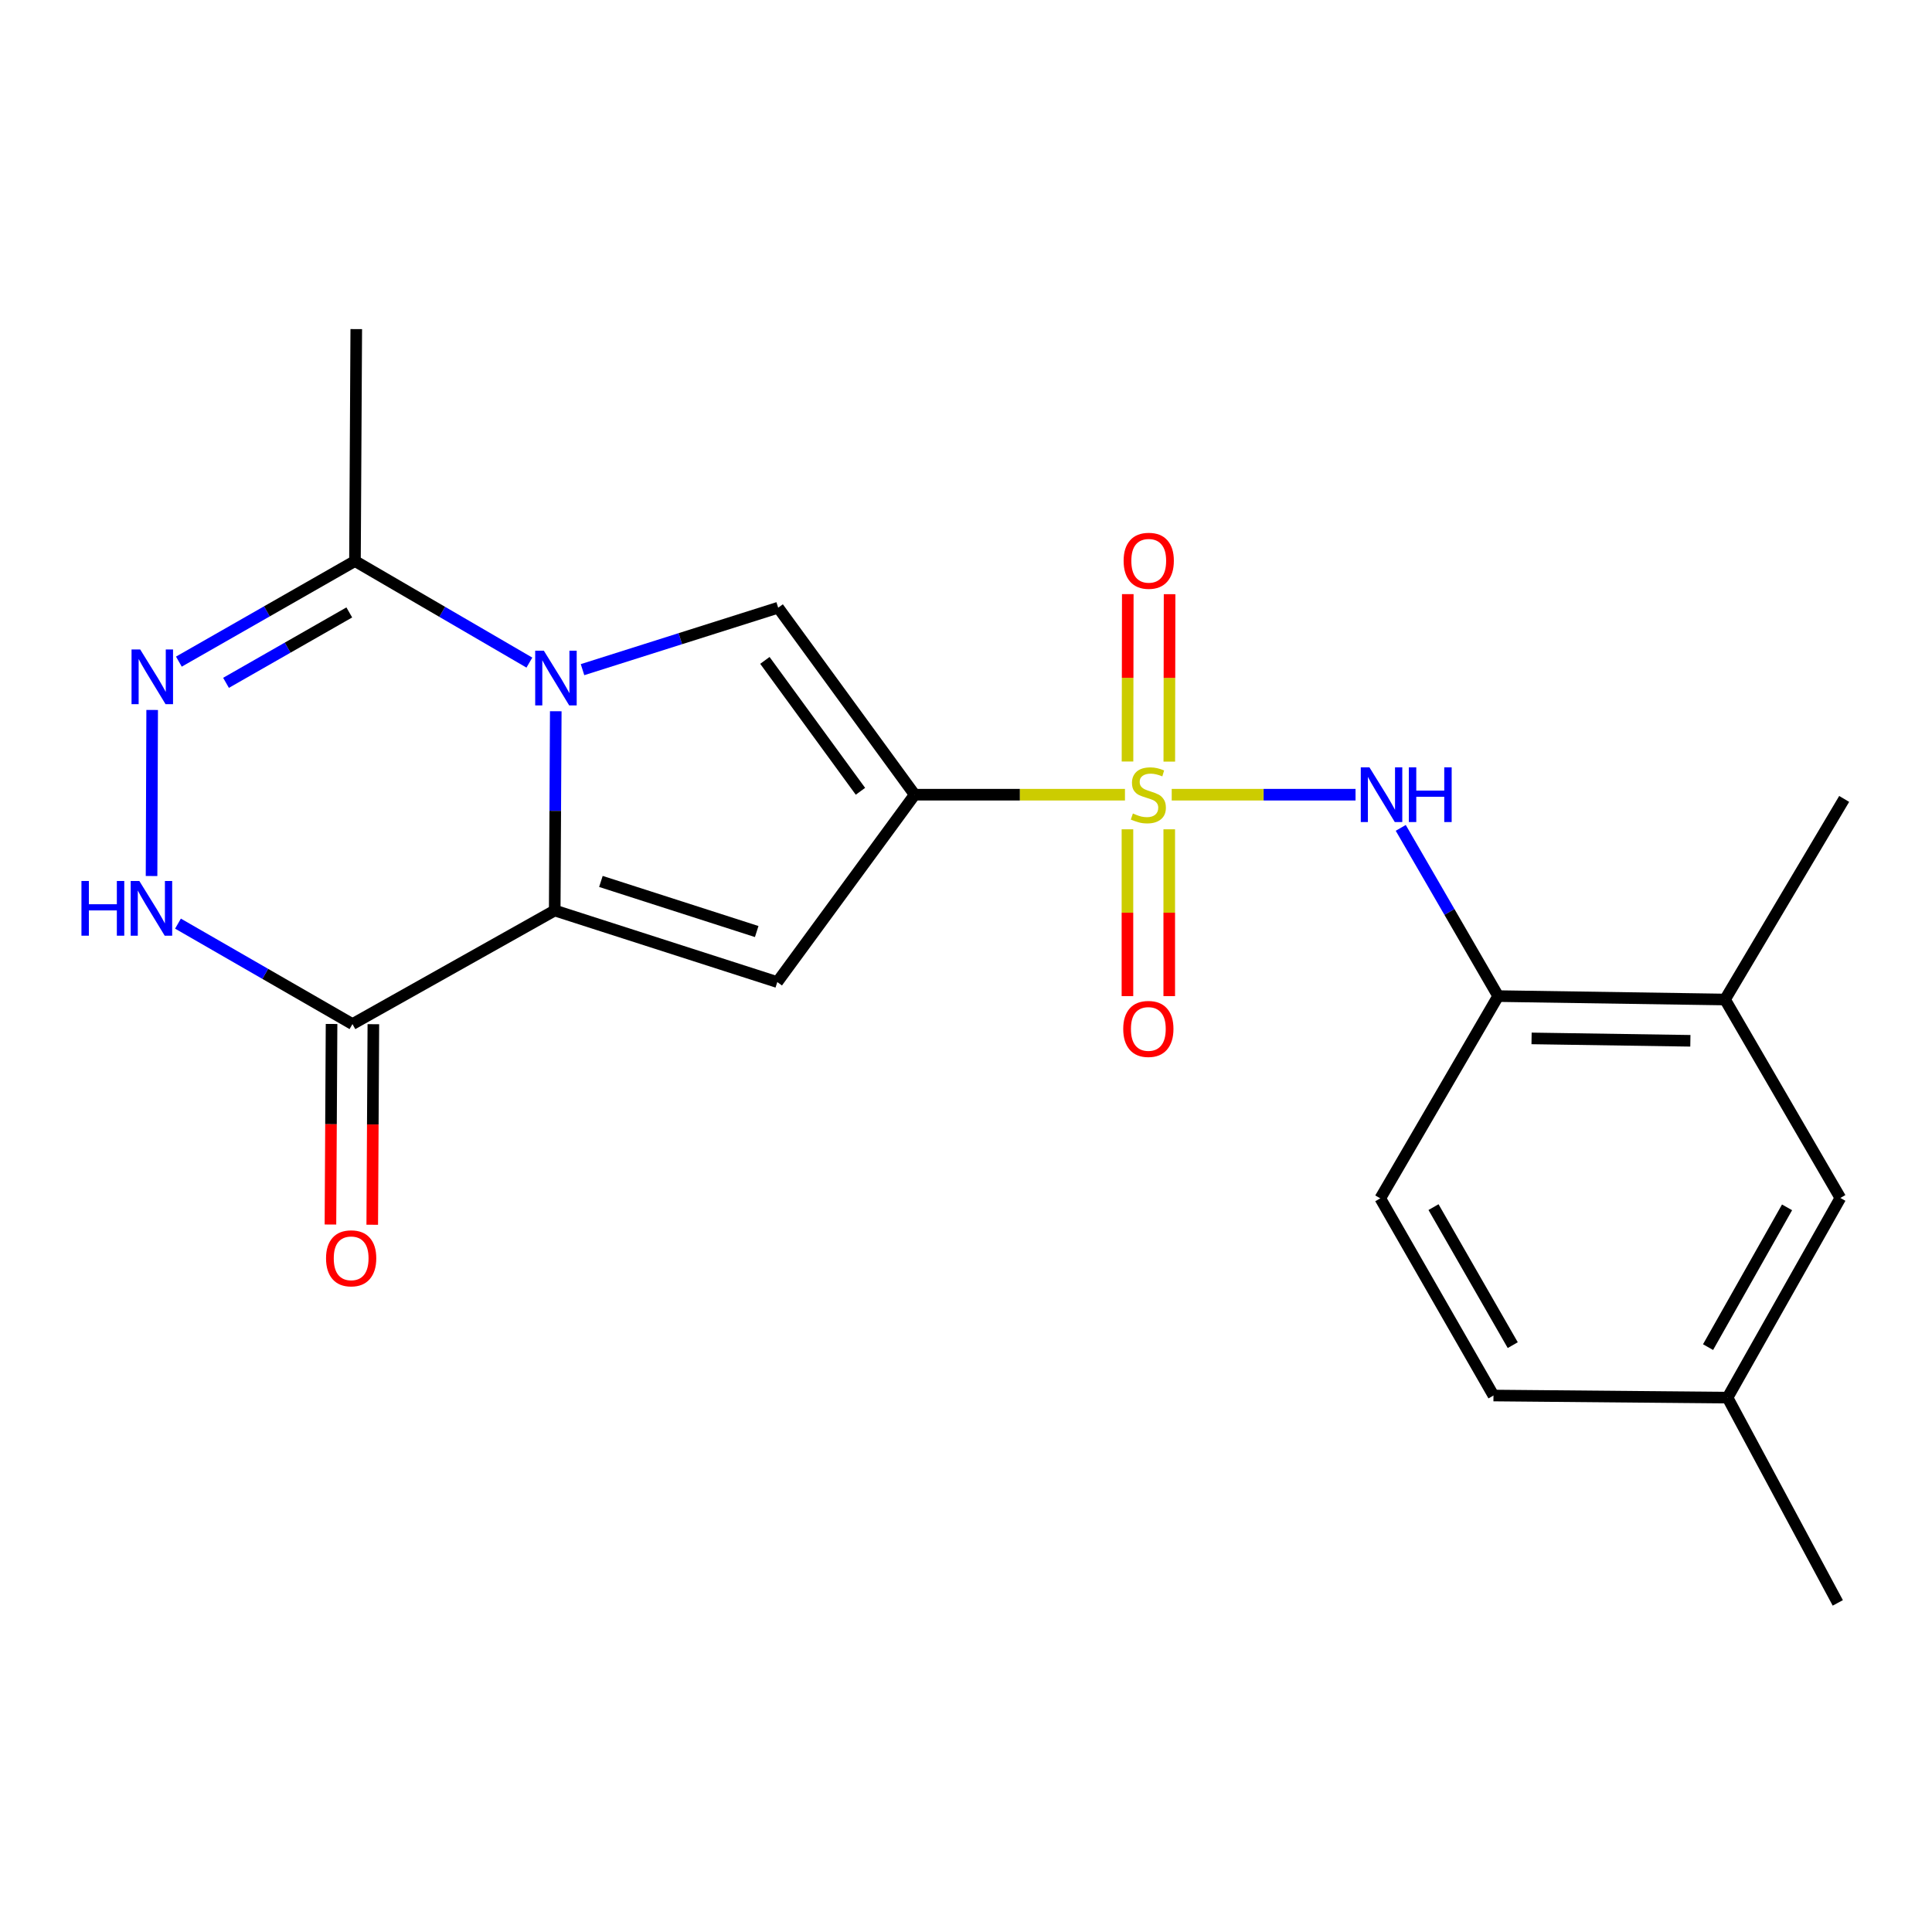 <?xml version='1.0' encoding='iso-8859-1'?>
<svg version='1.1' baseProfile='full'
              xmlns='http://www.w3.org/2000/svg'
                      xmlns:rdkit='http://www.rdkit.org/xml'
                      xmlns:xlink='http://www.w3.org/1999/xlink'
                  xml:space='preserve'
width='1000px' height='1000px' viewBox='0 0 1000 1000'>
<!-- END OF HEADER -->
<rect style='opacity:1.0;fill:#FFFFFF;stroke:none' width='1000' height='1000' x='0' y='0'> </rect>
<path class='bond-0' d='M 582.278,411.335 L 527.859,411.335' style='fill:none;fill-rule:evenodd;stroke:#CCCC00;stroke-width:6px;stroke-linecap:butt;stroke-linejoin:miter;stroke-opacity:1' />
<path class='bond-0' d='M 527.859,411.335 L 473.441,411.335' style='fill:none;fill-rule:evenodd;stroke:#000000;stroke-width:6px;stroke-linecap:butt;stroke-linejoin:miter;stroke-opacity:1' />
<path class='bond-9' d='M 606.479,411.335 L 654.052,411.335' style='fill:none;fill-rule:evenodd;stroke:#CCCC00;stroke-width:6px;stroke-linecap:butt;stroke-linejoin:miter;stroke-opacity:1' />
<path class='bond-9' d='M 654.052,411.335 L 701.626,411.335' style='fill:none;fill-rule:evenodd;stroke:#0000FF;stroke-width:6px;stroke-linecap:butt;stroke-linejoin:miter;stroke-opacity:1' />
<path class='bond-11' d='M 583.562,429.244 L 583.562,472.417' style='fill:none;fill-rule:evenodd;stroke:#CCCC00;stroke-width:6px;stroke-linecap:butt;stroke-linejoin:miter;stroke-opacity:1' />
<path class='bond-11' d='M 583.562,472.417 L 583.562,515.591' style='fill:none;fill-rule:evenodd;stroke:#FF0000;stroke-width:6px;stroke-linecap:butt;stroke-linejoin:miter;stroke-opacity:1' />
<path class='bond-11' d='M 605.2,429.244 L 605.2,472.417' style='fill:none;fill-rule:evenodd;stroke:#CCCC00;stroke-width:6px;stroke-linecap:butt;stroke-linejoin:miter;stroke-opacity:1' />
<path class='bond-11' d='M 605.2,472.417 L 605.2,515.591' style='fill:none;fill-rule:evenodd;stroke:#FF0000;stroke-width:6px;stroke-linecap:butt;stroke-linejoin:miter;stroke-opacity:1' />
<path class='bond-12' d='M 605.229,394.205 L 605.302,350.881' style='fill:none;fill-rule:evenodd;stroke:#CCCC00;stroke-width:6px;stroke-linecap:butt;stroke-linejoin:miter;stroke-opacity:1' />
<path class='bond-12' d='M 605.302,350.881 L 605.375,307.557' style='fill:none;fill-rule:evenodd;stroke:#FF0000;stroke-width:6px;stroke-linecap:butt;stroke-linejoin:miter;stroke-opacity:1' />
<path class='bond-12' d='M 583.591,394.168 L 583.664,350.844' style='fill:none;fill-rule:evenodd;stroke:#CCCC00;stroke-width:6px;stroke-linecap:butt;stroke-linejoin:miter;stroke-opacity:1' />
<path class='bond-12' d='M 583.664,350.844 L 583.738,307.521' style='fill:none;fill-rule:evenodd;stroke:#FF0000;stroke-width:6px;stroke-linecap:butt;stroke-linejoin:miter;stroke-opacity:1' />
<path class='bond-3' d='M 473.441,411.335 L 402.326,508.318' style='fill:none;fill-rule:evenodd;stroke:#000000;stroke-width:6px;stroke-linecap:butt;stroke-linejoin:miter;stroke-opacity:1' />
<path class='bond-4' d='M 473.441,411.335 L 402.783,314.545' style='fill:none;fill-rule:evenodd;stroke:#000000;stroke-width:6px;stroke-linecap:butt;stroke-linejoin:miter;stroke-opacity:1' />
<path class='bond-4' d='M 445.366,409.574 L 395.906,341.821' style='fill:none;fill-rule:evenodd;stroke:#000000;stroke-width:6px;stroke-linecap:butt;stroke-linejoin:miter;stroke-opacity:1' />
<path class='bond-1' d='M 301.513,346.611 L 352.148,330.578' style='fill:none;fill-rule:evenodd;stroke:#0000FF;stroke-width:6px;stroke-linecap:butt;stroke-linejoin:miter;stroke-opacity:1' />
<path class='bond-1' d='M 352.148,330.578 L 402.783,314.545' style='fill:none;fill-rule:evenodd;stroke:#000000;stroke-width:6px;stroke-linecap:butt;stroke-linejoin:miter;stroke-opacity:1' />
<path class='bond-8' d='M 274.008,342.961 L 228.869,316.678' style='fill:none;fill-rule:evenodd;stroke:#0000FF;stroke-width:6px;stroke-linecap:butt;stroke-linejoin:miter;stroke-opacity:1' />
<path class='bond-8' d='M 228.869,316.678 L 183.73,290.395' style='fill:none;fill-rule:evenodd;stroke:#000000;stroke-width:6px;stroke-linecap:butt;stroke-linejoin:miter;stroke-opacity:1' />
<path class='bond-22' d='M 287.666,368.135 L 287.393,419.703' style='fill:none;fill-rule:evenodd;stroke:#0000FF;stroke-width:6px;stroke-linecap:butt;stroke-linejoin:miter;stroke-opacity:1' />
<path class='bond-22' d='M 287.393,419.703 L 287.12,471.271' style='fill:none;fill-rule:evenodd;stroke:#000000;stroke-width:6px;stroke-linecap:butt;stroke-linejoin:miter;stroke-opacity:1' />
<path class='bond-2' d='M 287.12,471.271 L 402.326,508.318' style='fill:none;fill-rule:evenodd;stroke:#000000;stroke-width:6px;stroke-linecap:butt;stroke-linejoin:miter;stroke-opacity:1' />
<path class='bond-2' d='M 311.025,456.229 L 391.669,482.163' style='fill:none;fill-rule:evenodd;stroke:#000000;stroke-width:6px;stroke-linecap:butt;stroke-linejoin:miter;stroke-opacity:1' />
<path class='bond-5' d='M 287.12,471.271 L 182.432,530.064' style='fill:none;fill-rule:evenodd;stroke:#000000;stroke-width:6px;stroke-linecap:butt;stroke-linejoin:miter;stroke-opacity:1' />
<path class='bond-7' d='M 182.432,530.064 L 137.277,504.064' style='fill:none;fill-rule:evenodd;stroke:#000000;stroke-width:6px;stroke-linecap:butt;stroke-linejoin:miter;stroke-opacity:1' />
<path class='bond-7' d='M 137.277,504.064 L 92.122,478.065' style='fill:none;fill-rule:evenodd;stroke:#0000FF;stroke-width:6px;stroke-linecap:butt;stroke-linejoin:miter;stroke-opacity:1' />
<path class='bond-14' d='M 171.613,530.004 L 171.325,581.908' style='fill:none;fill-rule:evenodd;stroke:#000000;stroke-width:6px;stroke-linecap:butt;stroke-linejoin:miter;stroke-opacity:1' />
<path class='bond-14' d='M 171.325,581.908 L 171.036,633.811' style='fill:none;fill-rule:evenodd;stroke:#FF0000;stroke-width:6px;stroke-linecap:butt;stroke-linejoin:miter;stroke-opacity:1' />
<path class='bond-14' d='M 193.25,530.124 L 192.962,582.028' style='fill:none;fill-rule:evenodd;stroke:#000000;stroke-width:6px;stroke-linecap:butt;stroke-linejoin:miter;stroke-opacity:1' />
<path class='bond-14' d='M 192.962,582.028 L 192.673,633.932' style='fill:none;fill-rule:evenodd;stroke:#FF0000;stroke-width:6px;stroke-linecap:butt;stroke-linejoin:miter;stroke-opacity:1' />
<path class='bond-6' d='M 92.585,342.458 L 138.158,316.427' style='fill:none;fill-rule:evenodd;stroke:#0000FF;stroke-width:6px;stroke-linecap:butt;stroke-linejoin:miter;stroke-opacity:1' />
<path class='bond-6' d='M 138.158,316.427 L 183.73,290.395' style='fill:none;fill-rule:evenodd;stroke:#000000;stroke-width:6px;stroke-linecap:butt;stroke-linejoin:miter;stroke-opacity:1' />
<path class='bond-6' d='M 116.989,353.437 L 148.89,335.215' style='fill:none;fill-rule:evenodd;stroke:#0000FF;stroke-width:6px;stroke-linecap:butt;stroke-linejoin:miter;stroke-opacity:1' />
<path class='bond-6' d='M 148.89,335.215 L 180.79,316.993' style='fill:none;fill-rule:evenodd;stroke:#000000;stroke-width:6px;stroke-linecap:butt;stroke-linejoin:miter;stroke-opacity:1' />
<path class='bond-24' d='M 78.761,367.474 L 78.442,453.426' style='fill:none;fill-rule:evenodd;stroke:#0000FF;stroke-width:6px;stroke-linecap:butt;stroke-linejoin:miter;stroke-opacity:1' />
<path class='bond-19' d='M 183.73,290.395 L 184.403,170.344' style='fill:none;fill-rule:evenodd;stroke:#000000;stroke-width:6px;stroke-linecap:butt;stroke-linejoin:miter;stroke-opacity:1' />
<path class='bond-10' d='M 725.025,428.507 L 750.237,472.043' style='fill:none;fill-rule:evenodd;stroke:#0000FF;stroke-width:6px;stroke-linecap:butt;stroke-linejoin:miter;stroke-opacity:1' />
<path class='bond-10' d='M 750.237,472.043 L 775.449,515.579' style='fill:none;fill-rule:evenodd;stroke:#000000;stroke-width:6px;stroke-linecap:butt;stroke-linejoin:miter;stroke-opacity:1' />
<path class='bond-13' d='M 775.449,515.579 L 892.867,517.346' style='fill:none;fill-rule:evenodd;stroke:#000000;stroke-width:6px;stroke-linecap:butt;stroke-linejoin:miter;stroke-opacity:1' />
<path class='bond-13' d='M 792.736,537.479 L 874.929,538.716' style='fill:none;fill-rule:evenodd;stroke:#000000;stroke-width:6px;stroke-linecap:butt;stroke-linejoin:miter;stroke-opacity:1' />
<path class='bond-16' d='M 775.449,515.579 L 714.432,620.267' style='fill:none;fill-rule:evenodd;stroke:#000000;stroke-width:6px;stroke-linecap:butt;stroke-linejoin:miter;stroke-opacity:1' />
<path class='bond-15' d='M 892.867,517.346 L 952.574,620.063' style='fill:none;fill-rule:evenodd;stroke:#000000;stroke-width:6px;stroke-linecap:butt;stroke-linejoin:miter;stroke-opacity:1' />
<path class='bond-20' d='M 892.867,517.346 L 954.545,413.523' style='fill:none;fill-rule:evenodd;stroke:#000000;stroke-width:6px;stroke-linecap:butt;stroke-linejoin:miter;stroke-opacity:1' />
<path class='bond-23' d='M 952.574,620.063 L 894.165,723.417' style='fill:none;fill-rule:evenodd;stroke:#000000;stroke-width:6px;stroke-linecap:butt;stroke-linejoin:miter;stroke-opacity:1' />
<path class='bond-23' d='M 924.975,624.92 L 884.089,697.268' style='fill:none;fill-rule:evenodd;stroke:#000000;stroke-width:6px;stroke-linecap:butt;stroke-linejoin:miter;stroke-opacity:1' />
<path class='bond-18' d='M 714.432,620.267 L 773.021,722.323' style='fill:none;fill-rule:evenodd;stroke:#000000;stroke-width:6px;stroke-linecap:butt;stroke-linejoin:miter;stroke-opacity:1' />
<path class='bond-18' d='M 741.985,624.803 L 782.997,696.242' style='fill:none;fill-rule:evenodd;stroke:#000000;stroke-width:6px;stroke-linecap:butt;stroke-linejoin:miter;stroke-opacity:1' />
<path class='bond-17' d='M 894.165,723.417 L 773.021,722.323' style='fill:none;fill-rule:evenodd;stroke:#000000;stroke-width:6px;stroke-linecap:butt;stroke-linejoin:miter;stroke-opacity:1' />
<path class='bond-21' d='M 894.165,723.417 L 951.24,829.656' style='fill:none;fill-rule:evenodd;stroke:#000000;stroke-width:6px;stroke-linecap:butt;stroke-linejoin:miter;stroke-opacity:1' />
<path  class='atom-0' d='M 586.381 421.055
Q 586.701 421.175, 588.021 421.735
Q 589.341 422.295, 590.781 422.655
Q 592.261 422.975, 593.701 422.975
Q 596.381 422.975, 597.941 421.695
Q 599.501 420.375, 599.501 418.095
Q 599.501 416.535, 598.701 415.575
Q 597.941 414.615, 596.741 414.095
Q 595.541 413.575, 593.541 412.975
Q 591.021 412.215, 589.501 411.495
Q 588.021 410.775, 586.941 409.255
Q 585.901 407.735, 585.901 405.175
Q 585.901 401.615, 588.301 399.415
Q 590.741 397.215, 595.541 397.215
Q 598.821 397.215, 602.541 398.775
L 601.621 401.855
Q 598.221 400.455, 595.661 400.455
Q 592.901 400.455, 591.381 401.615
Q 589.861 402.735, 589.901 404.695
Q 589.901 406.215, 590.661 407.135
Q 591.461 408.055, 592.581 408.575
Q 593.741 409.095, 595.661 409.695
Q 598.221 410.495, 599.741 411.295
Q 601.261 412.095, 602.341 413.735
Q 603.461 415.335, 603.461 418.095
Q 603.461 422.015, 600.821 424.135
Q 598.221 426.215, 593.861 426.215
Q 591.341 426.215, 589.421 425.655
Q 587.541 425.135, 585.301 424.215
L 586.381 421.055
' fill='#CCCC00'/>
<path  class='atom-2' d='M 281.497 336.807
L 290.777 351.807
Q 291.697 353.287, 293.177 355.967
Q 294.657 358.647, 294.737 358.807
L 294.737 336.807
L 298.497 336.807
L 298.497 365.127
L 294.617 365.127
L 284.657 348.727
Q 283.497 346.807, 282.257 344.607
Q 281.057 342.407, 280.697 341.727
L 280.697 365.127
L 277.017 365.127
L 277.017 336.807
L 281.497 336.807
' fill='#0000FF'/>
<path  class='atom-7' d='M 72.565 336.158
L 81.845 351.158
Q 82.765 352.638, 84.245 355.318
Q 85.725 357.998, 85.805 358.158
L 85.805 336.158
L 89.565 336.158
L 89.565 364.478
L 85.685 364.478
L 75.725 348.078
Q 74.565 346.158, 73.325 343.958
Q 72.125 341.758, 71.765 341.078
L 71.765 364.478
L 68.085 364.478
L 68.085 336.158
L 72.565 336.158
' fill='#0000FF'/>
<path  class='atom-8' d='M 42.16 455.993
L 46 455.993
L 46 468.033
L 60.48 468.033
L 60.48 455.993
L 64.32 455.993
L 64.32 484.313
L 60.48 484.313
L 60.48 471.233
L 46 471.233
L 46 484.313
L 42.16 484.313
L 42.16 455.993
' fill='#0000FF'/>
<path  class='atom-8' d='M 72.12 455.993
L 81.4 470.993
Q 82.32 472.473, 83.8 475.153
Q 85.28 477.833, 85.36 477.993
L 85.36 455.993
L 89.12 455.993
L 89.12 484.313
L 85.24 484.313
L 75.28 467.913
Q 74.12 465.993, 72.88 463.793
Q 71.68 461.593, 71.32 460.913
L 71.32 484.313
L 67.64 484.313
L 67.64 455.993
L 72.12 455.993
' fill='#0000FF'/>
<path  class='atom-10' d='M 708.821 397.175
L 718.101 412.175
Q 719.021 413.655, 720.501 416.335
Q 721.981 419.015, 722.061 419.175
L 722.061 397.175
L 725.821 397.175
L 725.821 425.495
L 721.941 425.495
L 711.981 409.095
Q 710.821 407.175, 709.581 404.975
Q 708.381 402.775, 708.021 402.095
L 708.021 425.495
L 704.341 425.495
L 704.341 397.175
L 708.821 397.175
' fill='#0000FF'/>
<path  class='atom-10' d='M 729.221 397.175
L 733.061 397.175
L 733.061 409.215
L 747.541 409.215
L 747.541 397.175
L 751.381 397.175
L 751.381 425.495
L 747.541 425.495
L 747.541 412.415
L 733.061 412.415
L 733.061 425.495
L 729.221 425.495
L 729.221 397.175
' fill='#0000FF'/>
<path  class='atom-12' d='M 581.381 532.572
Q 581.381 525.772, 584.741 521.972
Q 588.101 518.172, 594.381 518.172
Q 600.661 518.172, 604.021 521.972
Q 607.381 525.772, 607.381 532.572
Q 607.381 539.452, 603.981 543.372
Q 600.581 547.252, 594.381 547.252
Q 588.141 547.252, 584.741 543.372
Q 581.381 539.492, 581.381 532.572
M 594.381 544.052
Q 598.701 544.052, 601.021 541.172
Q 603.381 538.252, 603.381 532.572
Q 603.381 527.012, 601.021 524.212
Q 598.701 521.372, 594.381 521.372
Q 590.061 521.372, 587.701 524.172
Q 585.381 526.972, 585.381 532.572
Q 585.381 538.292, 587.701 541.172
Q 590.061 544.052, 594.381 544.052
' fill='#FF0000'/>
<path  class='atom-13' d='M 581.585 290.259
Q 581.585 283.459, 584.945 279.659
Q 588.305 275.859, 594.585 275.859
Q 600.865 275.859, 604.225 279.659
Q 607.585 283.459, 607.585 290.259
Q 607.585 297.139, 604.185 301.059
Q 600.785 304.939, 594.585 304.939
Q 588.345 304.939, 584.945 301.059
Q 581.585 297.179, 581.585 290.259
M 594.585 301.739
Q 598.905 301.739, 601.225 298.859
Q 603.585 295.939, 603.585 290.259
Q 603.585 284.699, 601.225 281.899
Q 598.905 279.059, 594.585 279.059
Q 590.265 279.059, 587.905 281.859
Q 585.585 284.659, 585.585 290.259
Q 585.585 295.979, 587.905 298.859
Q 590.265 301.739, 594.585 301.739
' fill='#FF0000'/>
<path  class='atom-15' d='M 168.758 651.3
Q 168.758 644.5, 172.118 640.7
Q 175.478 636.9, 181.758 636.9
Q 188.038 636.9, 191.398 640.7
Q 194.758 644.5, 194.758 651.3
Q 194.758 658.18, 191.358 662.1
Q 187.958 665.98, 181.758 665.98
Q 175.518 665.98, 172.118 662.1
Q 168.758 658.22, 168.758 651.3
M 181.758 662.78
Q 186.078 662.78, 188.398 659.9
Q 190.758 656.98, 190.758 651.3
Q 190.758 645.74, 188.398 642.94
Q 186.078 640.1, 181.758 640.1
Q 177.438 640.1, 175.078 642.9
Q 172.758 645.7, 172.758 651.3
Q 172.758 657.02, 175.078 659.9
Q 177.438 662.78, 181.758 662.78
' fill='#FF0000'/>
</svg>

